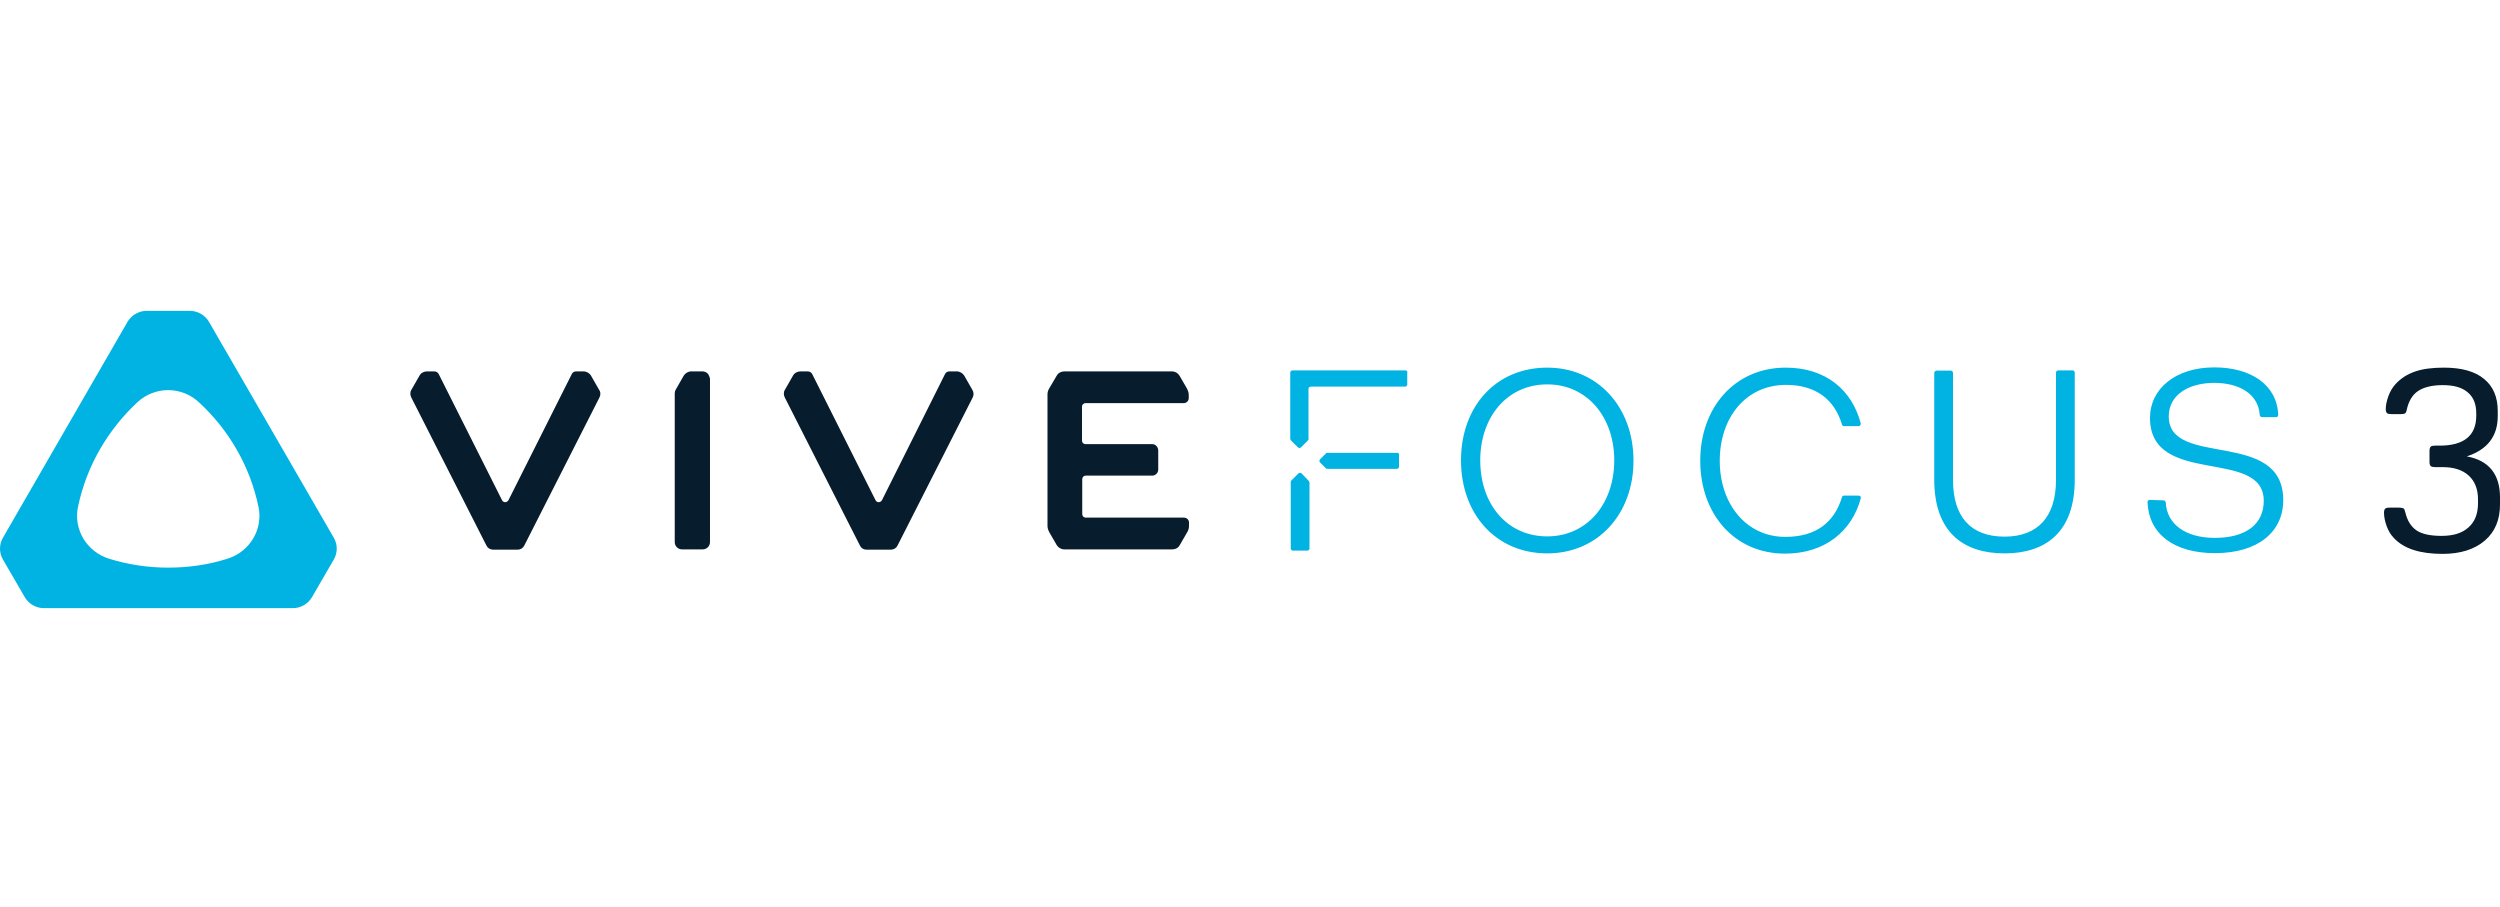 <svg width="193" height="70" viewBox="0 0 193 70" fill="none" xmlns="http://www.w3.org/2000/svg">
<g clip-path="url(#clip0_133_3860)">
<path d="M16.135 24.849C15.826 24.328 15.266 24 14.668 24H11.31C10.711 24 10.152 24.328 9.843 24.849L0.232 41.505C-0.077 42.026 -0.077 42.682 0.232 43.203L1.911 46.099C2.22 46.62 2.779 46.948 3.377 46.948H22.62C23.218 46.948 23.778 46.62 24.086 46.099L25.765 43.203C26.074 42.682 26.074 42.026 25.765 41.505L16.135 24.849ZM17.582 43.126C16.135 43.59 14.591 43.821 12.989 43.821C11.426 43.821 9.882 43.59 8.396 43.126C6.697 42.586 5.655 40.868 6.022 39.131C6.678 35.966 8.338 33.167 10.615 31.044C11.947 29.809 14.012 29.809 15.344 31.044C17.64 33.148 19.3 35.966 19.956 39.131C20.323 40.868 19.281 42.586 17.582 43.126Z" fill="#00B3E3"/>
<path d="M75.096 30.678L69.286 42.123C69.19 42.316 68.997 42.432 68.785 42.432H66.874C66.662 42.432 66.488 42.316 66.391 42.123L60.582 30.678C60.486 30.485 60.486 30.253 60.601 30.08L61.219 28.999C61.335 28.787 61.566 28.671 61.798 28.671H62.358C62.493 28.671 62.647 28.748 62.705 28.883L67.588 38.61C67.684 38.822 67.974 38.822 68.09 38.61L72.953 28.883C73.011 28.748 73.146 28.671 73.301 28.671H73.861C74.092 28.671 74.324 28.806 74.439 28.999L75.057 30.08C75.173 30.253 75.192 30.485 75.096 30.678ZM46.281 30.678L40.471 42.123C40.375 42.316 40.182 42.432 39.97 42.432H38.059C37.847 42.432 37.654 42.316 37.557 42.123L31.748 30.678C31.651 30.485 31.651 30.253 31.767 30.08L32.385 28.999C32.501 28.787 32.732 28.671 32.964 28.671H33.523C33.659 28.671 33.813 28.748 33.871 28.883L38.754 38.61C38.85 38.822 39.14 38.822 39.256 38.61L44.139 28.883C44.196 28.748 44.331 28.671 44.486 28.671H45.046C45.277 28.671 45.509 28.806 45.625 28.999L46.242 30.08C46.377 30.253 46.377 30.485 46.281 30.678ZM54.618 28.825C54.522 28.729 54.367 28.671 54.232 28.671H53.364C53.132 28.671 52.901 28.806 52.785 28.999L52.167 30.08C52.109 30.176 52.09 30.292 52.09 30.388V41.853C52.09 42.161 52.341 42.412 52.65 42.412H54.252C54.56 42.412 54.811 42.161 54.811 41.853V29.23C54.773 29.076 54.715 28.922 54.618 28.825ZM81.581 28.999C81.696 28.787 81.928 28.671 82.159 28.671H90.478C90.709 28.671 90.922 28.787 91.057 28.999L91.636 30.002C91.713 30.157 91.771 30.311 91.771 30.485V30.736C91.771 30.948 91.597 31.122 91.385 31.122H83.8C83.646 31.122 83.53 31.238 83.53 31.392V34.017C83.53 34.171 83.646 34.287 83.8 34.287H88.953C89.204 34.287 89.397 34.499 89.416 34.75V36.256C89.416 36.507 89.204 36.719 88.953 36.719H83.819C83.665 36.719 83.549 36.835 83.549 36.989V39.691C83.549 39.845 83.665 39.961 83.819 39.961H91.404C91.617 39.961 91.79 40.135 91.79 40.328V40.598C91.79 40.772 91.752 40.926 91.655 41.081L91.076 42.084C90.96 42.297 90.748 42.412 90.497 42.412H82.159C81.928 42.412 81.696 42.277 81.581 42.084L81.001 41.081C80.924 40.926 80.866 40.772 80.866 40.598V30.466C80.866 30.292 80.905 30.137 81.001 29.983L81.581 28.999Z" fill="#071C2C"/>
<path d="M108.003 35.097V36.024C108.003 36.12 107.926 36.198 107.829 36.198H102.483C102.445 36.198 102.406 36.178 102.367 36.159L101.904 35.696C101.846 35.638 101.846 35.522 101.904 35.464L102.367 35.001C102.406 34.962 102.445 34.943 102.483 34.962H107.849C107.926 34.924 108.003 35.001 108.003 35.097ZM108.505 28.593H99.781C99.685 28.593 99.607 28.671 99.607 28.767V33.862C99.607 33.901 99.627 33.94 99.646 33.978L100.206 34.538C100.264 34.596 100.379 34.596 100.437 34.538L100.978 33.997C101.016 33.959 101.036 33.92 101.016 33.882V30.022C101.016 29.925 101.094 29.848 101.19 29.848H108.466C108.563 29.848 108.64 29.771 108.64 29.674V28.748C108.678 28.671 108.601 28.593 108.505 28.593ZM101.055 37.163C101.055 37.143 101.036 37.124 101.016 37.105L100.476 36.545C100.437 36.506 100.399 36.487 100.36 36.506C100.322 36.506 100.264 36.526 100.244 36.545L99.704 37.085C99.685 37.105 99.665 37.124 99.665 37.143C99.665 37.163 99.646 37.182 99.646 37.201V41.042V42.335C99.646 42.431 99.723 42.509 99.82 42.509H100.92C101.016 42.509 101.094 42.431 101.094 42.335V41.081V37.24C101.055 37.221 101.055 37.182 101.055 37.163ZM119.448 28.381C123.346 28.381 126.106 31.43 126.106 35.561C126.106 39.691 123.346 42.721 119.448 42.721C115.472 42.721 112.789 39.672 112.789 35.541C112.789 31.411 115.453 28.381 119.448 28.381ZM119.448 41.409C122.517 41.409 124.62 38.9 124.62 35.541C124.62 32.183 122.517 29.674 119.448 29.674C116.36 29.674 114.275 32.183 114.275 35.541C114.275 38.919 116.341 41.409 119.448 41.409ZM137.86 28.381C140.967 28.381 142.975 30.118 143.65 32.685C143.669 32.782 143.592 32.897 143.496 32.897H142.357C142.28 32.897 142.222 32.839 142.203 32.782C141.624 30.832 140.176 29.713 137.879 29.713C134.791 29.713 132.765 32.222 132.765 35.58C132.765 38.88 134.791 41.447 137.821 41.447C140.215 41.447 141.604 40.328 142.203 38.379C142.222 38.301 142.28 38.263 142.357 38.263H143.496C143.611 38.263 143.689 38.359 143.65 38.475C142.975 40.984 140.909 42.74 137.802 42.74C133.904 42.74 131.259 39.691 131.259 35.561C131.259 31.488 133.904 28.381 137.86 28.381ZM149.498 28.613H150.598C150.695 28.613 150.772 28.69 150.772 28.786V37.047C150.772 39.903 152.142 41.428 154.748 41.428C157.334 41.428 158.723 39.884 158.723 37.047V28.767C158.723 28.671 158.801 28.593 158.897 28.593H159.997C160.094 28.593 160.171 28.671 160.171 28.767V37.028C160.171 41.061 157.951 42.721 154.748 42.721C151.544 42.721 149.324 41.061 149.324 37.028V28.767C149.344 28.69 149.421 28.613 149.498 28.613ZM167.022 38.629C167.119 38.629 167.177 38.707 167.196 38.784C167.273 40.463 168.721 41.524 170.979 41.524C173.391 41.524 174.762 40.463 174.762 38.668C174.762 34.519 165.98 37.626 165.98 32.26C165.98 30.002 167.968 28.362 170.94 28.362C173.758 28.362 175.785 29.694 175.881 32.029C175.881 32.125 175.804 32.203 175.727 32.203H174.627C174.53 32.203 174.472 32.125 174.453 32.048C174.356 30.427 172.89 29.558 170.94 29.558C168.933 29.558 167.428 30.504 167.428 32.145C167.428 36.178 176.267 33.052 176.267 38.61C176.267 41.061 174.318 42.702 170.998 42.702C167.814 42.702 165.884 41.216 165.787 38.764C165.787 38.668 165.864 38.591 165.942 38.591L167.022 38.629Z" fill="#00B3E3"/>
<path d="M188.677 28.381C190.028 28.381 191.07 28.671 191.765 29.25C192.479 29.829 192.826 30.659 192.826 31.739V32.125C192.826 33.669 192.035 34.712 190.433 35.233C192.132 35.541 193 36.603 193 38.398V38.938C193 40.135 192.614 41.061 191.823 41.737C191.032 42.412 189.951 42.76 188.561 42.76C186.824 42.76 185.57 42.354 184.817 41.544C184.585 41.312 184.392 41.003 184.257 40.637C184.122 40.27 184.045 39.903 184.045 39.575C184.045 39.421 184.084 39.324 184.141 39.266C184.199 39.208 184.315 39.189 184.508 39.189H185.203C185.377 39.189 185.473 39.208 185.55 39.247C185.608 39.286 185.647 39.382 185.685 39.536C185.84 40.193 186.129 40.656 186.554 40.945C186.979 41.235 187.635 41.37 188.484 41.37C189.391 41.37 190.086 41.158 190.568 40.714C191.07 40.27 191.302 39.652 191.302 38.842V38.552C191.302 37.78 191.07 37.163 190.588 36.719C190.105 36.275 189.43 36.062 188.58 36.062H188.001C187.847 36.062 187.731 36.043 187.654 35.985C187.596 35.927 187.558 35.831 187.558 35.657V34.808C187.558 34.654 187.596 34.538 187.654 34.48C187.712 34.422 187.828 34.403 188.001 34.403H188.33C190.221 34.403 191.167 33.631 191.167 32.087V31.913C191.167 31.199 190.954 30.659 190.51 30.292C190.067 29.906 189.43 29.732 188.58 29.732C187.77 29.732 187.133 29.887 186.689 30.176C186.245 30.465 185.956 30.948 185.801 31.623C185.782 31.778 185.724 31.874 185.666 31.913C185.608 31.952 185.492 31.971 185.319 31.971H184.643C184.47 31.971 184.354 31.952 184.277 31.894C184.219 31.836 184.18 31.739 184.18 31.585C184.18 31.276 184.257 30.929 184.392 30.562C184.527 30.195 184.72 29.887 184.933 29.655C185.338 29.211 185.821 28.902 186.419 28.69C187.017 28.478 187.77 28.381 188.677 28.381Z" fill="#071C2C"/>
</g>
<defs>
<clipPath id="clip0_133_3860">
<rect width="193" height="70" fill="white"/>
</clipPath>
</defs>
</svg>
